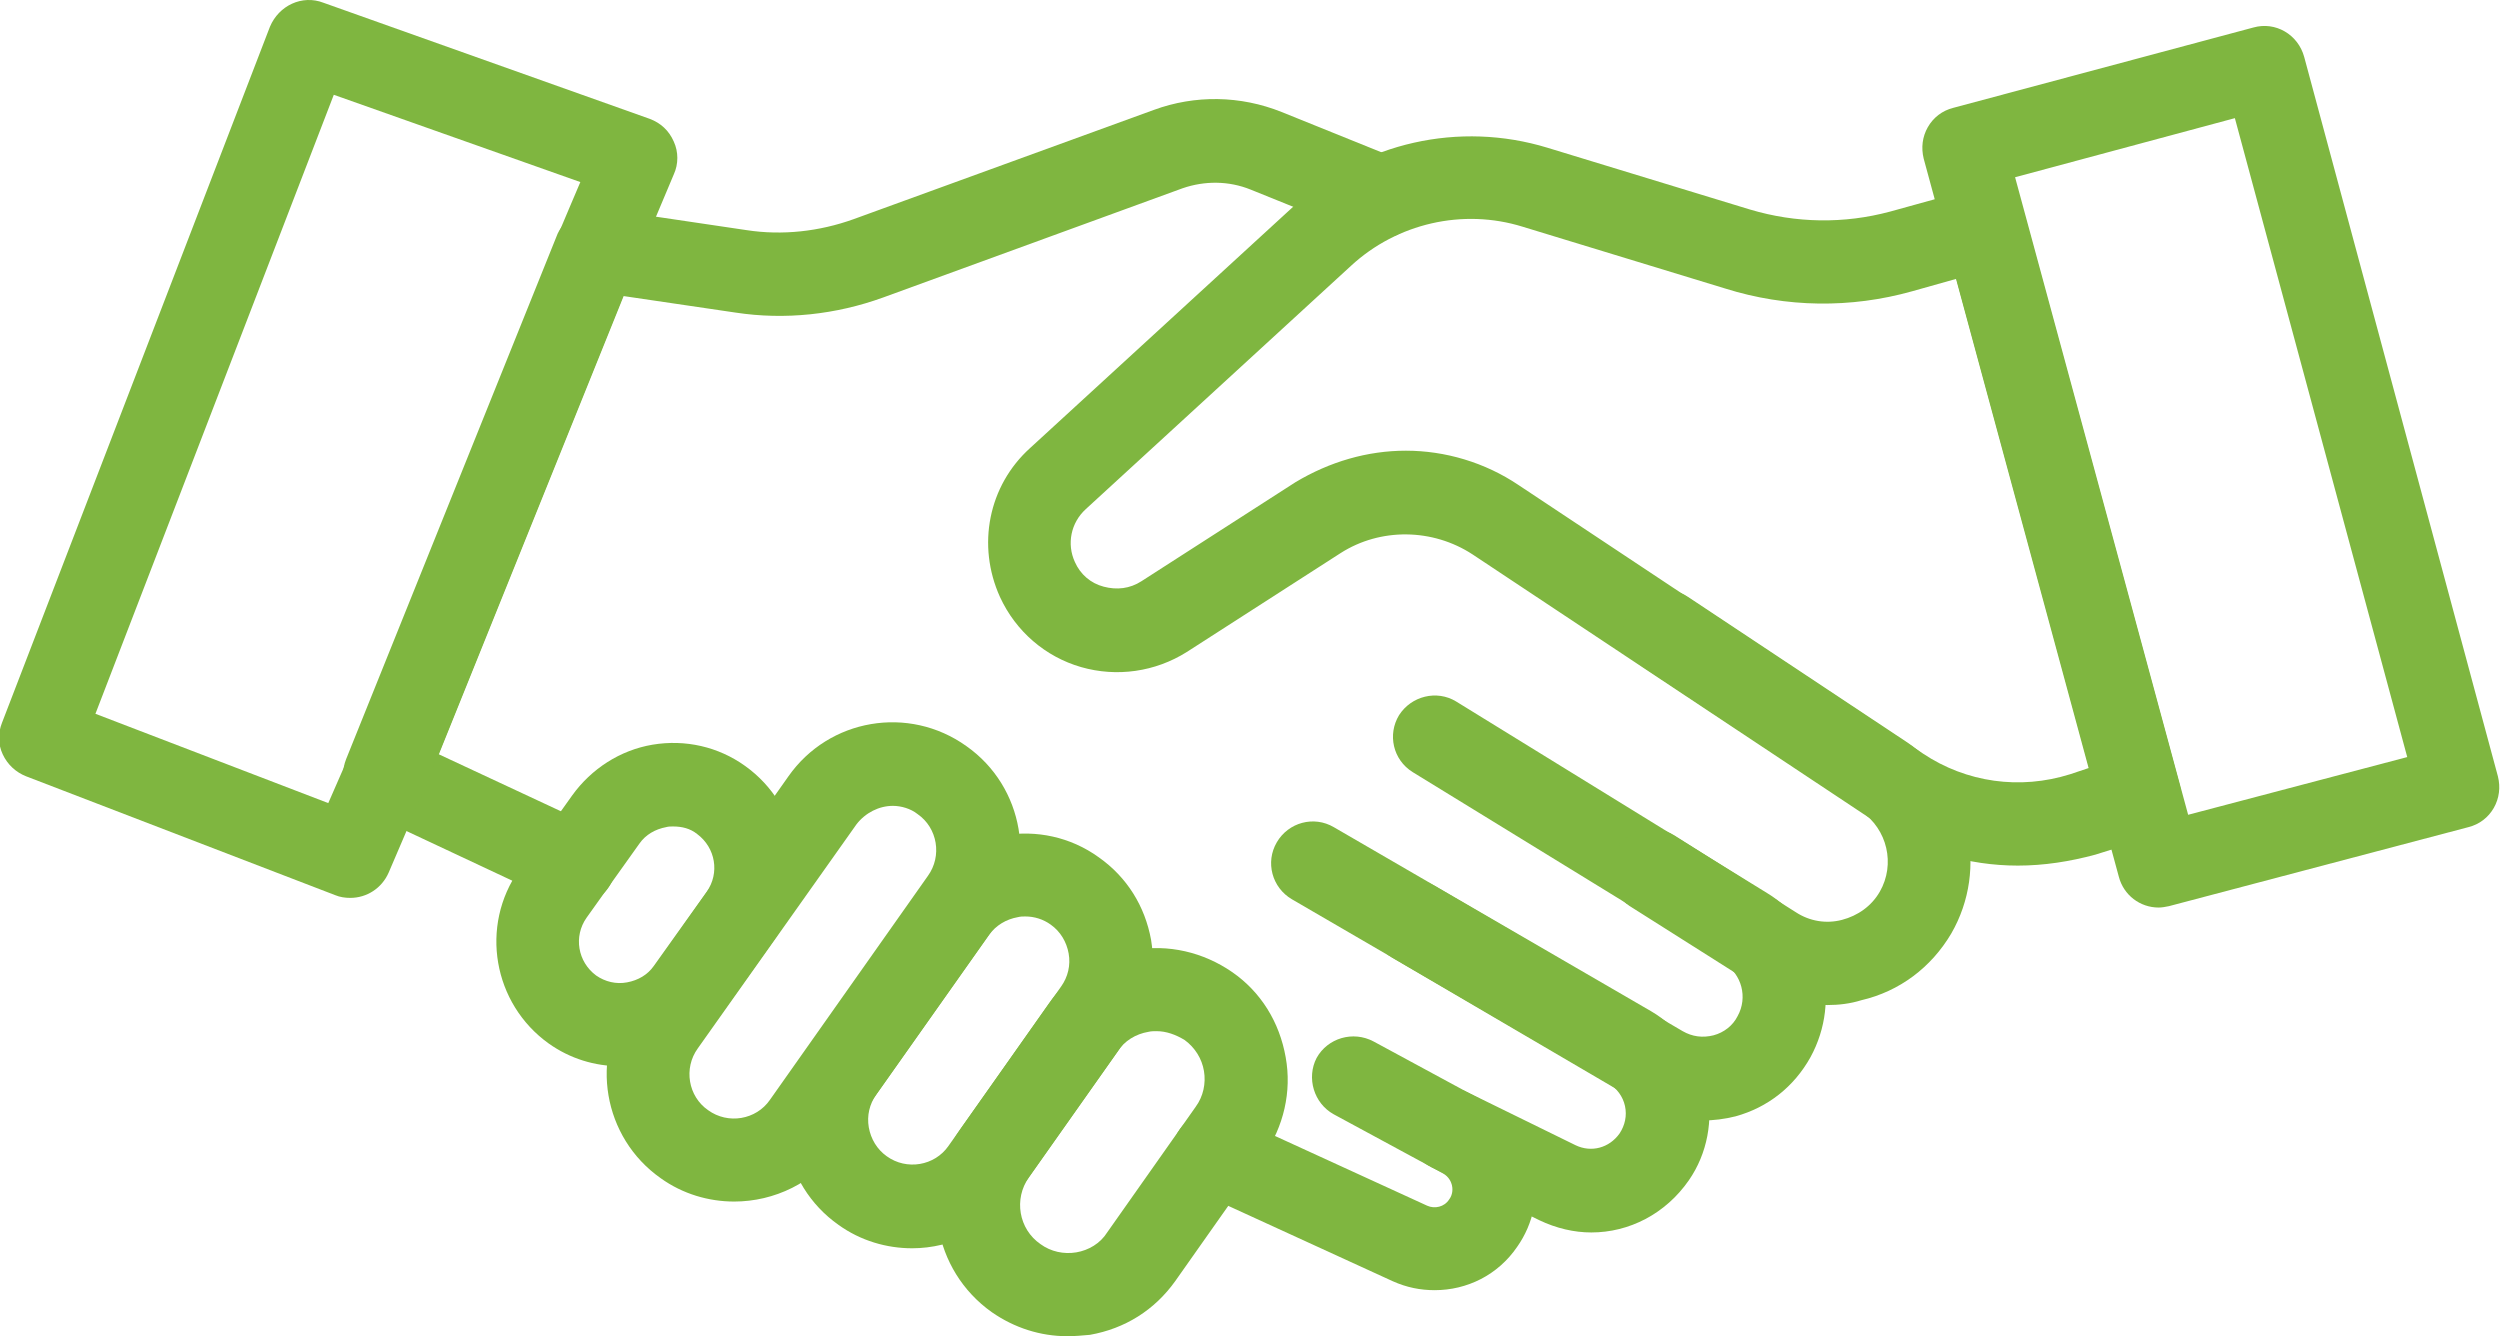 <svg width="58" height="31" viewBox="0 0 58 31" fill="none" xmlns="http://www.w3.org/2000/svg">
<path d="M50.08 21.055C49.65 21.055 49.267 20.768 49.156 20.337L44.63 3.682C44.567 3.427 44.599 3.172 44.726 2.949C44.854 2.726 45.061 2.566 45.316 2.502L52.279 0.638C52.789 0.494 53.315 0.797 53.458 1.323L57.951 18.01C58.015 18.265 57.983 18.52 57.856 18.744C57.728 18.967 57.521 19.126 57.266 19.19L50.319 21.023C50.239 21.039 50.16 21.055 50.08 21.055ZM46.75 4.112L50.765 18.903L55.848 17.564L51.849 2.741L46.75 4.112Z" fill="#7FB640"/>
<path d="M46.814 20.082C45.667 20.082 44.536 19.748 43.548 19.094L34.163 12.862C33.238 12.257 32.027 12.241 31.103 12.831L27.534 15.126C26.801 15.588 25.909 15.715 25.08 15.476C24.252 15.237 23.566 14.647 23.2 13.851C22.658 12.655 22.929 11.268 23.901 10.392L30.052 4.75C31.629 3.299 33.86 2.805 35.899 3.427L40.6 4.861C41.667 5.18 42.783 5.196 43.85 4.909L45.81 4.367C46.065 4.303 46.32 4.335 46.543 4.463C46.766 4.59 46.926 4.798 46.989 5.053L50.575 18.233C50.718 18.728 50.431 19.254 49.937 19.413L48.615 19.827C48.025 19.987 47.42 20.082 46.814 20.082ZM32.617 10.456C33.525 10.456 34.449 10.727 35.23 11.253L44.615 17.484C45.619 18.154 46.862 18.329 48.025 17.963L48.456 17.819L45.38 6.471L44.36 6.758C42.942 7.156 41.444 7.14 40.026 6.694L35.326 5.26C33.94 4.829 32.41 5.18 31.342 6.168L25.192 11.81C24.841 12.129 24.746 12.623 24.937 13.038C25.064 13.325 25.303 13.532 25.606 13.611C25.909 13.691 26.212 13.659 26.482 13.484L30.052 11.189C30.848 10.711 31.725 10.456 32.617 10.456Z" fill="#7FB640"/>
<path d="M13.32 21.006C13.177 21.006 13.05 20.975 12.906 20.911L8.524 18.855C8.062 18.632 7.839 18.09 8.03 17.612L12.938 5.419C13.129 5.02 13.56 4.781 13.99 4.845L17.32 5.339C18.149 5.467 19.009 5.371 19.806 5.084L26.769 2.55C27.725 2.199 28.777 2.215 29.733 2.598L32.378 3.666C32.872 3.857 33.111 4.431 32.919 4.925C32.712 5.419 32.155 5.658 31.661 5.467L29.016 4.399C28.506 4.192 27.948 4.192 27.438 4.367L20.491 6.901C19.391 7.3 18.212 7.427 17.065 7.252L14.468 6.869L10.181 17.5L13.735 19.158C14.213 19.381 14.42 19.954 14.197 20.449C14.038 20.799 13.687 21.006 13.32 21.006Z" fill="#7FB640"/>
<path d="M14.388 24.736C13.799 24.736 13.225 24.561 12.731 24.21C11.44 23.286 11.122 21.485 12.046 20.178L13.273 18.456C13.719 17.835 14.388 17.404 15.137 17.277C15.902 17.149 16.667 17.325 17.288 17.771C18.579 18.695 18.898 20.496 17.973 21.787L16.746 23.509C16.3 24.146 15.631 24.561 14.882 24.688C14.723 24.72 14.563 24.736 14.388 24.736ZM15.615 19.174C15.567 19.174 15.504 19.174 15.456 19.189C15.201 19.237 14.978 19.365 14.834 19.572L13.607 21.293C13.305 21.724 13.4 22.313 13.831 22.632C14.038 22.776 14.293 22.839 14.547 22.791C14.803 22.744 15.025 22.616 15.169 22.409L16.396 20.688C16.699 20.257 16.603 19.668 16.173 19.349C16.014 19.221 15.822 19.174 15.615 19.174Z" fill="#7FB640"/>
<path d="M17.033 27.876C16.444 27.876 15.838 27.701 15.328 27.334C13.99 26.394 13.671 24.529 14.627 23.206L18.292 18.01C19.232 16.672 21.081 16.353 22.419 17.309C23.758 18.249 24.076 20.114 23.12 21.437L19.455 26.633C18.882 27.446 17.957 27.876 17.033 27.876ZM20.714 18.696C20.395 18.696 20.077 18.855 19.869 19.126L16.189 24.322C15.854 24.784 15.966 25.438 16.428 25.756C16.89 26.091 17.543 25.98 17.862 25.517L21.527 20.321C21.861 19.859 21.75 19.206 21.288 18.887C21.128 18.759 20.905 18.696 20.714 18.696Z" fill="#7FB640"/>
<path d="M21.16 28.96C20.571 28.96 19.965 28.785 19.455 28.418C18.117 27.478 17.798 25.613 18.754 24.29L21.367 20.592C22.308 19.253 24.172 18.935 25.494 19.891C26.148 20.353 26.562 21.023 26.705 21.804C26.833 22.585 26.657 23.366 26.195 24.019L23.582 27.717C23.009 28.514 22.084 28.96 21.16 28.96ZM23.789 21.262C23.726 21.262 23.678 21.262 23.614 21.278C23.343 21.326 23.104 21.469 22.945 21.692L20.332 25.39C20.172 25.613 20.109 25.884 20.156 26.155C20.204 26.426 20.348 26.665 20.571 26.824C21.033 27.159 21.686 27.047 22.005 26.585L24.618 22.887C24.777 22.664 24.841 22.393 24.793 22.122C24.745 21.852 24.602 21.612 24.379 21.453C24.204 21.326 23.997 21.262 23.789 21.262Z" fill="#7FB640"/>
<path d="M24.762 31C24.14 31 23.535 30.808 23.009 30.442C21.638 29.47 21.32 27.573 22.276 26.202L24.331 23.285C24.793 22.616 25.494 22.186 26.307 22.042C27.104 21.899 27.916 22.09 28.586 22.552C29.255 23.015 29.685 23.716 29.828 24.529C29.972 25.326 29.781 26.139 29.319 26.808L27.263 29.725C26.785 30.394 26.1 30.824 25.287 30.968C25.112 30.984 24.937 31 24.762 31ZM26.833 23.923C26.769 23.923 26.705 23.923 26.642 23.939C26.355 23.987 26.084 24.146 25.925 24.401L23.869 27.318C23.519 27.812 23.63 28.513 24.14 28.864C24.379 29.039 24.682 29.103 24.969 29.055C25.255 29.007 25.526 28.848 25.686 28.593L27.741 25.676C27.916 25.437 27.98 25.134 27.932 24.848C27.884 24.561 27.725 24.306 27.486 24.13C27.279 24.003 27.056 23.923 26.833 23.923Z" fill="#7FB640"/>
<path d="M33.285 29.932C32.951 29.932 32.632 29.868 32.313 29.725L27.756 27.637C27.278 27.414 27.055 26.84 27.278 26.362C27.501 25.868 28.075 25.66 28.553 25.884L33.11 27.972C33.285 28.051 33.508 28.003 33.62 27.828C33.716 27.701 33.7 27.557 33.684 27.493C33.668 27.43 33.62 27.302 33.477 27.223L30.943 25.852C30.481 25.597 30.306 25.007 30.545 24.545C30.8 24.083 31.389 23.907 31.867 24.162L34.401 25.533C34.99 25.852 35.421 26.41 35.564 27.047C35.723 27.701 35.58 28.386 35.197 28.928C34.751 29.581 34.034 29.932 33.285 29.932Z" fill="#7FB640"/>
<path d="M36.919 28.593C36.521 28.593 36.107 28.498 35.708 28.307L33.207 27.079C32.729 26.84 32.522 26.267 32.761 25.788C32.999 25.31 33.573 25.103 34.051 25.342L36.553 26.569C36.919 26.745 37.334 26.633 37.573 26.298C37.7 26.107 37.748 25.884 37.7 25.661C37.652 25.438 37.509 25.246 37.318 25.135L29.972 20.863C29.51 20.592 29.351 20.003 29.622 19.541C29.892 19.078 30.482 18.919 30.944 19.19L38.306 23.461C38.959 23.844 39.437 24.481 39.596 25.23C39.755 25.98 39.612 26.761 39.182 27.382C38.64 28.163 37.796 28.593 36.919 28.593Z" fill="#7FB640"/>
<path d="M39.5 25.995C39.006 25.995 38.513 25.868 38.066 25.597L32.298 22.218C31.836 21.947 31.677 21.357 31.948 20.895C32.218 20.433 32.808 20.273 33.27 20.544L39.038 23.923C39.261 24.051 39.5 24.083 39.755 24.019C39.994 23.955 40.202 23.796 40.313 23.573C40.552 23.142 40.409 22.6 39.994 22.345L32.776 17.914C32.314 17.628 32.187 17.038 32.458 16.592C32.744 16.145 33.334 16.002 33.78 16.273L40.998 20.72C42.305 21.517 42.735 23.19 42.002 24.529C41.62 25.214 41.014 25.692 40.265 25.899C40.01 25.963 39.755 25.995 39.5 25.995Z" fill="#7FB640"/>
<path d="M42.4 23.317C41.778 23.317 41.173 23.142 40.631 22.807L37.811 21.022C37.364 20.735 37.221 20.146 37.508 19.683C37.795 19.221 38.384 19.094 38.846 19.381L41.667 21.166C41.985 21.373 42.368 21.437 42.734 21.341C43.101 21.245 43.419 21.022 43.611 20.688C43.977 20.05 43.786 19.237 43.18 18.823L38.097 15.46C37.651 15.173 37.54 14.567 37.827 14.121C38.113 13.675 38.719 13.547 39.165 13.85L44.232 17.213C45.698 18.185 46.144 20.146 45.268 21.66C44.806 22.441 44.073 22.999 43.18 23.206C42.925 23.286 42.655 23.317 42.4 23.317Z" fill="#7FB640"/>
<path d="M8.126 20.831C8.014 20.831 7.887 20.815 7.775 20.767L0.605 18.01C0.366 17.915 0.175 17.739 0.063 17.5C-0.048 17.261 -0.048 17.006 0.047 16.767L6.262 0.622C6.469 0.127 7.011 -0.128 7.505 0.064L15.073 2.757C15.328 2.853 15.519 3.028 15.631 3.283C15.742 3.522 15.742 3.809 15.631 4.048L14.739 6.168L9.831 18.345L9.018 20.242C8.859 20.608 8.508 20.831 8.126 20.831ZM2.214 16.56L7.616 18.632L8.062 17.612L12.954 5.435C12.954 5.419 13.464 4.224 13.464 4.224L7.744 2.199L2.214 16.56Z" fill="#7FB640"/>
</svg>
